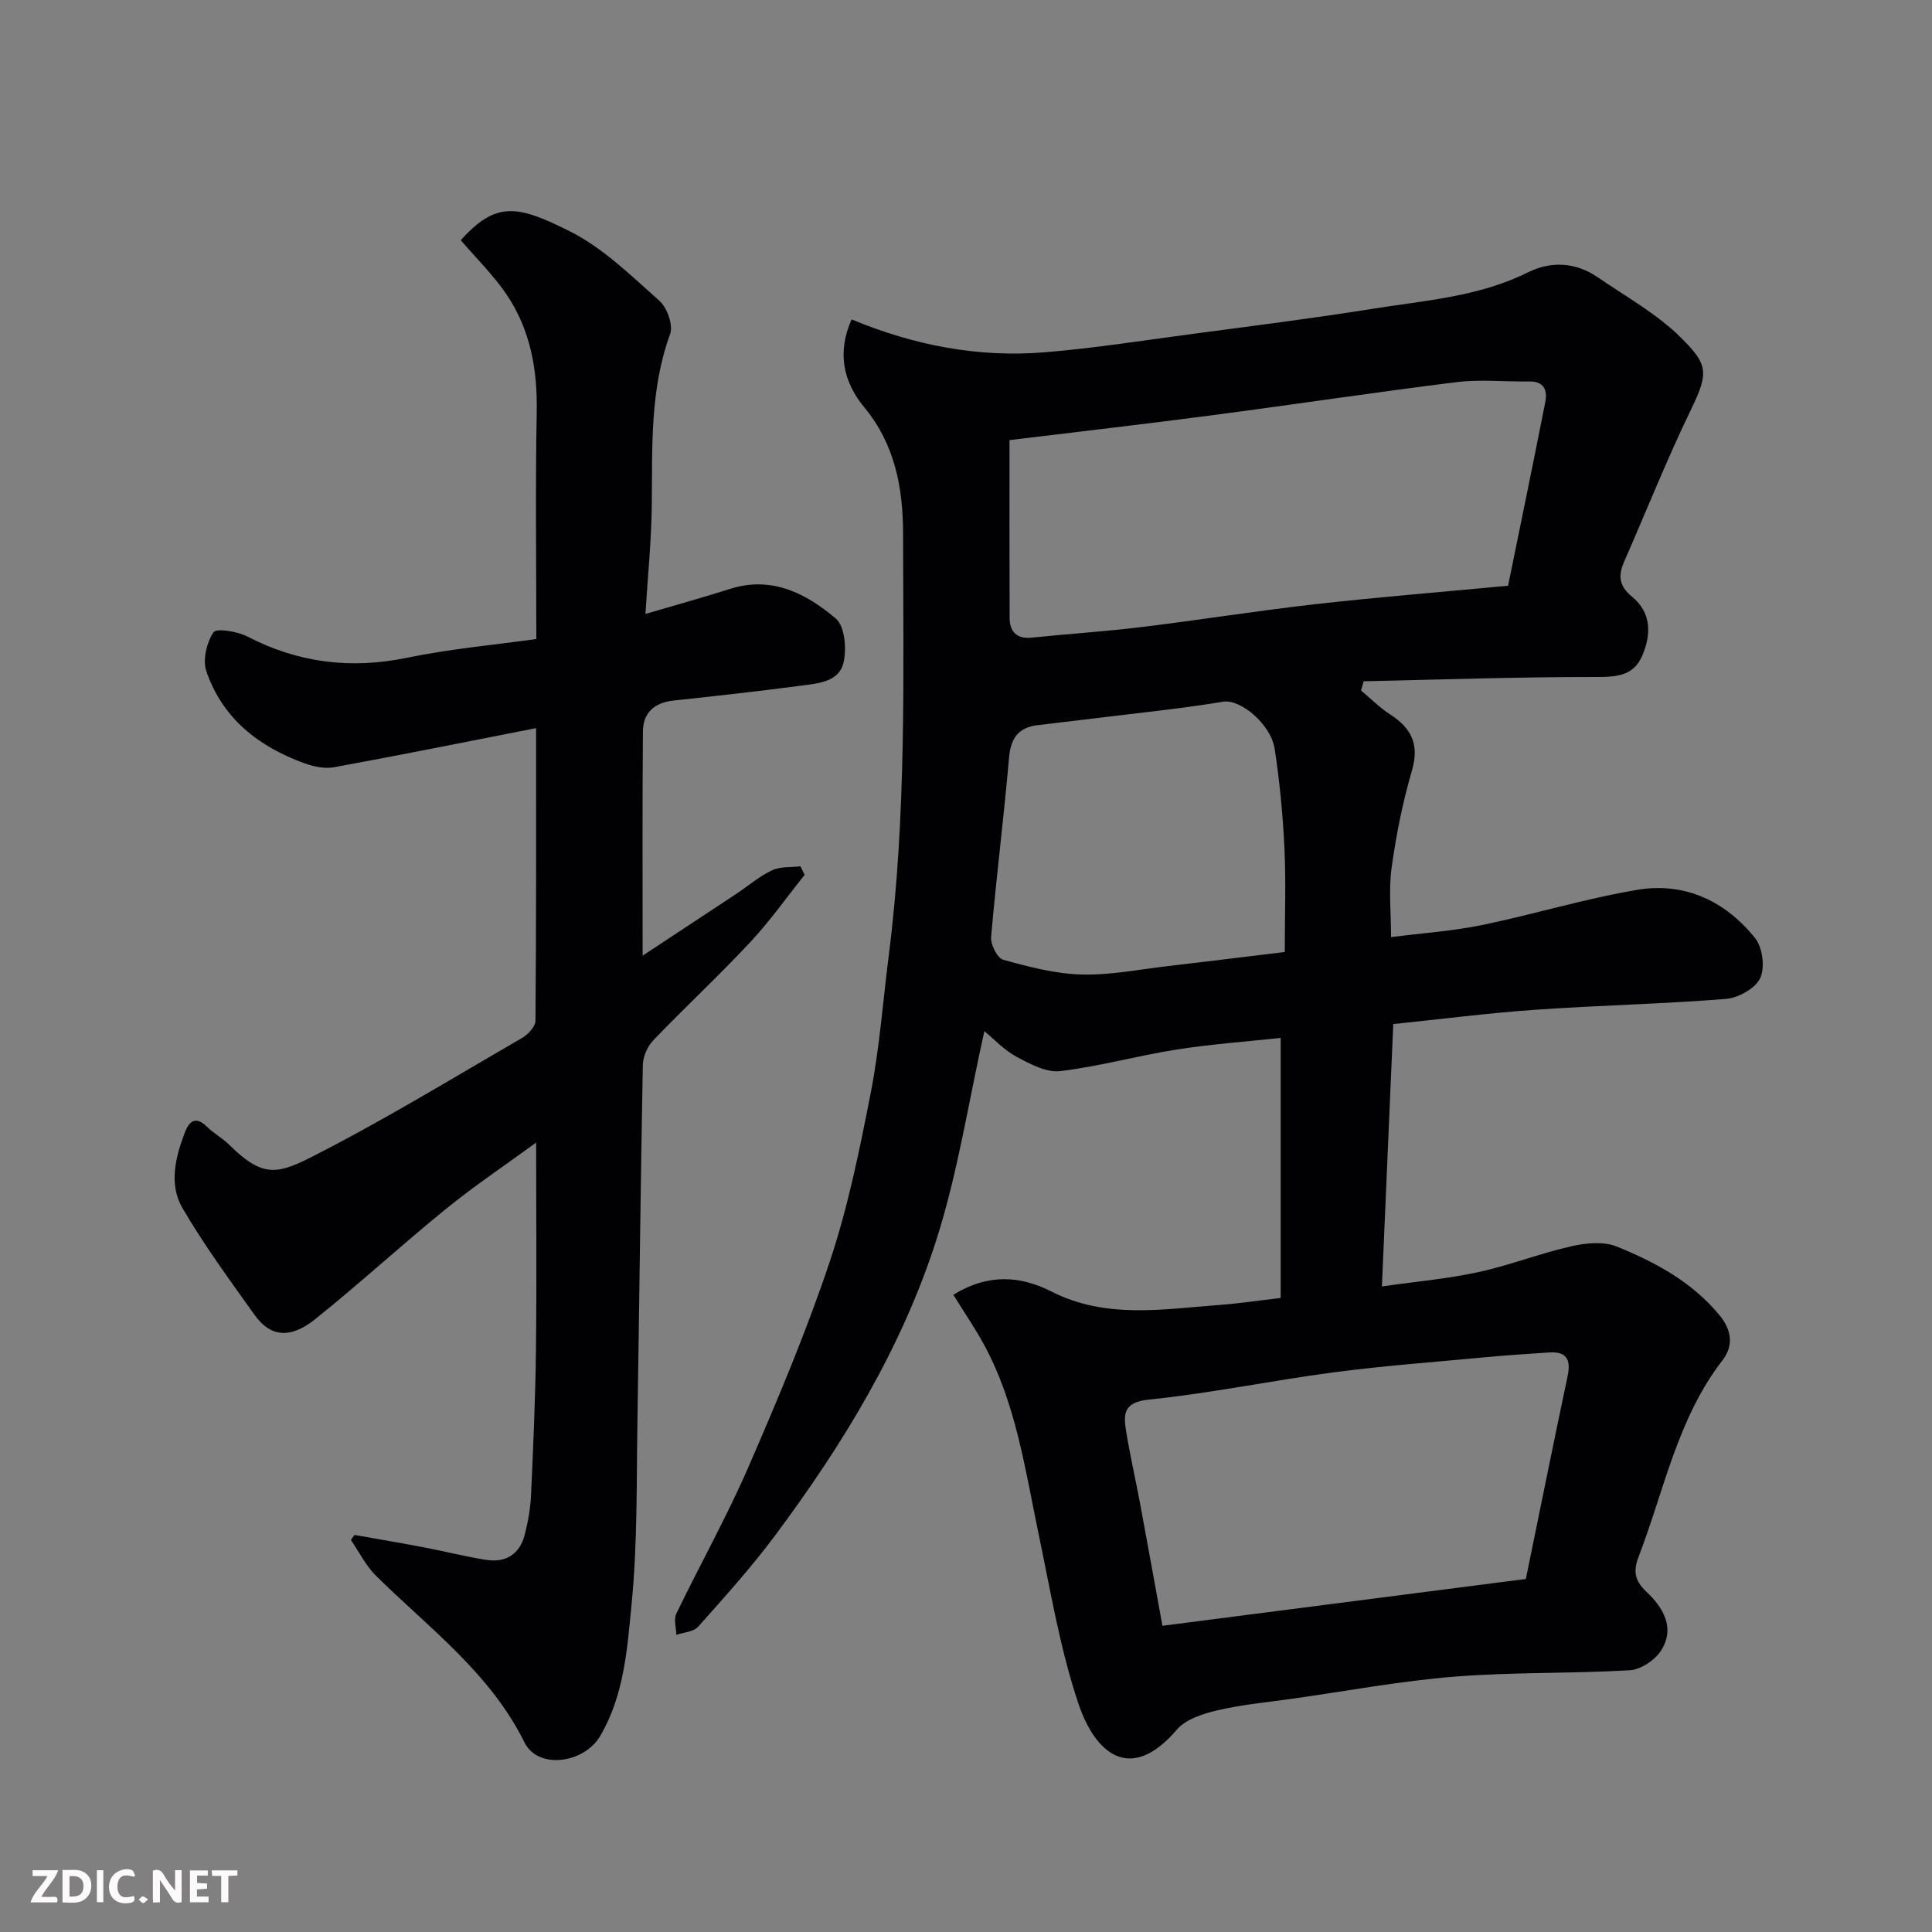 <svg enable-background="new 0 0 400 400" viewBox="0 0 400 400" xmlns="http://www.w3.org/2000/svg"><rect x="0" y="0" width="400" height="400" fill="#808080" stroke="none"/><path d="m197.38 268.07c7.19-4.44 13.88-3.94 20.29-.68 11.33 5.76 23.14 3.65 34.9 2.78 3.92-.29 7.82-.89 12.58-1.44 0-17.73 0-35.53 0-53.84-7.03.76-14.38 1.28-21.62 2.42-8.04 1.26-15.95 3.49-24.01 4.45-2.88.34-6.24-1.46-9.03-2.95-2.53-1.35-4.58-3.59-6.69-5.31-3.28 14.6-5.48 29.32-9.97 43.31-7.18 22.39-19.4 42.38-33.42 61.18-4.9 6.57-10.43 12.7-15.89 18.83-.94 1.05-2.97 1.13-4.49 1.66-.03-1.47-.58-3.2-.01-4.38 4.89-10.15 10.43-20.01 14.91-30.32 6.08-14 12.03-28.11 16.86-42.57 3.8-11.37 6.21-23.27 8.51-35.07 1.81-9.3 2.5-18.82 3.7-28.24 3.7-29.04 3.01-58.24 2.97-87.41-.01-9.47-1.67-18.45-8.01-26.13-4.4-5.32-5.69-11.42-2.64-18.23 13 5.41 26.32 7.95 40.09 6.8 10.11-.84 20.16-2.42 30.22-3.76 12.49-1.67 25-3.23 37.44-5.22 10.9-1.75 22.04-2.47 32.22-7.54 4.84-2.41 9.94-2.14 14.51 1 5.92 4.06 12.39 7.64 17.38 12.65 5.35 5.38 5.66 7.03 1.99 14.6-5.04 10.38-9.3 21.13-13.94 31.7-1.25 2.86-.99 5.02 1.65 7.17 4.02 3.28 4.02 7.71 2.17 12.13-1.81 4.32-5.38 4.51-9.69 4.5-16.01-.01-32.02.54-48.03.89-.18.64-.36 1.27-.54 1.91 2 1.67 3.85 3.55 6.02 4.95 4.41 2.85 6.1 6.22 4.51 11.65-1.92 6.55-3.26 13.32-4.2 20.08-.63 4.55-.12 9.26-.12 14.38 6.55-.84 12.73-1.25 18.74-2.48 10.82-2.23 21.45-5.5 32.32-7.32 9.77-1.63 18.19 2.36 24.32 10.01 1.55 1.94 2.08 6.12 1.04 8.3-1.01 2.13-4.54 4.08-7.11 4.29-13.17 1.05-26.41 1.32-39.59 2.25-9.79.69-19.54 1.95-29.26 2.95-.78 18.06-1.55 35.7-2.35 54.32 6.87-.98 13.49-1.56 19.94-2.96 6.5-1.4 12.77-3.88 19.26-5.35 3.02-.69 6.7-1.05 9.42.05 7.96 3.24 15.51 7.26 21.24 14.18 2.77 3.35 2.83 6.56.64 9.39-9.34 12.09-12.06 26.91-17.36 40.67-1.11 2.89-.87 4.89 1.6 7.21 3.45 3.24 6.07 7.5 3.04 12.22-1.27 1.98-4.19 3.93-6.47 4.06-12.08.71-24.23.36-36.28 1.32-11.23.9-22.37 2.99-33.54 4.57-5.18.73-10.42 1.21-15.5 2.39-3 .7-6.58 1.84-8.45 4.02-9.73 11.37-16.96 4.71-20.34-5.29-3.83-11.35-5.79-23.35-8.26-35.14-2.8-13.38-4.67-27.02-11.31-39.27-1.84-3.39-4.05-6.6-6.36-10.34zm114.85-146.8c2.51-12.31 5.17-25.17 7.71-38.06.47-2.4-.25-4.28-3.33-4.23-4.99.08-10.05-.47-14.96.13-16.86 2.08-33.67 4.63-50.51 6.84-13.91 1.83-27.85 3.43-42.13 5.17 0 12.5-.03 24.62.02 36.73.01 2.94 1.42 4.5 4.65 4.16 7.51-.78 15.05-1.26 22.54-2.17 12.16-1.48 24.27-3.42 36.45-4.79 12.89-1.45 25.83-2.48 39.56-3.78zm3.68 205.64c2.92-14.24 5.71-28.11 8.64-41.96.71-3.37-.12-5.17-3.77-4.94-4.43.28-8.87.58-13.29 1-10.46.98-20.95 1.75-31.36 3.12-12.78 1.68-25.45 4.33-38.26 5.64-5.19.53-5.31 2.89-4.74 6.43.8 4.98 1.94 9.9 2.87 14.86 1.57 8.44 3.09 16.89 4.67 25.54 25.11-3.24 49.88-6.42 75.24-9.69zm-49.91-129.81c0-7.57.26-14.56-.07-21.51-.33-6.86-.98-13.74-2.02-20.53-.78-5.12-7.09-10.37-10.67-9.78-4.02.66-8.05 1.21-12.1 1.71-8.78 1.08-17.57 2.07-26.35 3.15-3.93.48-5.53 2.69-5.88 6.73-1.07 12.4-2.65 24.75-3.71 37.15-.13 1.54 1.29 4.35 2.51 4.69 5.29 1.46 10.76 2.91 16.2 3.05 6 .16 12.05-1.07 18.07-1.76 7.92-.92 15.83-1.91 24.02-2.9z" fill="#010103"/><path d="m73.39 317.79c4.77.85 9.54 1.65 14.3 2.56 4.32.82 8.59 1.91 12.93 2.6 4.09.65 6.99-1.16 8.03-5.23.68-2.68 1.18-5.47 1.3-8.23.45-9.93.89-19.86 1.01-29.79.17-14.26.04-28.52.04-43.14-5.97 4.37-12.54 8.77-18.66 13.73-9.19 7.45-17.91 15.49-27.15 22.88-5.18 4.14-9.29 3.55-12.46-.9-5.18-7.27-10.5-14.49-14.97-22.19-2.81-4.83-1.47-10.41.48-15.54.92-2.43 2.26-3.58 4.64-1.23 1.39 1.37 3.18 2.33 4.57 3.7 6.55 6.46 9.55 6.33 16.68 2.72 14.98-7.58 29.34-16.37 43.89-24.79 1.26-.73 2.83-2.36 2.84-3.59.18-20.04.13-40.08.13-60.6-13.69 2.68-27.74 5.52-41.82 8.1-1.96.36-4.28-.15-6.21-.85-9.44-3.42-16.89-9.28-20.23-19-.81-2.35.05-5.92 1.45-8.08.59-.9 4.93-.22 7 .85 10.55 5.46 21.38 6.82 33.05 4.42 9.07-1.87 18.35-2.7 26.81-3.89 0-16.17-.21-31.58.08-46.98.17-8.77-1.3-17-6.19-24.27-2.74-4.07-6.33-7.57-9.53-11.32 7.31-8.14 11.76-7.27 22.56-1.85 6.88 3.45 12.7 9.19 18.57 14.4 1.6 1.42 2.88 5.04 2.21 6.89-4.19 11.48-3.67 23.32-3.79 35.18-.07 7.41-.83 14.82-1.32 22.76 6.34-1.87 11.94-3.41 17.47-5.17 8.68-2.77 15.81.92 21.95 6.13 1.87 1.59 2.27 6.33 1.57 9.2-.98 3.99-5.42 4.24-8.93 4.71-8.77 1.16-17.57 2.12-26.37 3.08-3.87.43-6.17 2.56-6.21 6.34-.13 15.1-.06 30.19-.06 46.46 7.04-4.64 13.24-8.72 19.43-12.82 2.45-1.63 4.72-3.61 7.35-4.85 1.71-.81 3.92-.59 5.9-.83.28.59.57 1.18.85 1.78-3.75 4.68-7.22 9.63-11.31 13.99-6.48 6.93-13.45 13.41-20.02 20.26-1.21 1.26-2.12 3.37-2.16 5.11-.47 24.42-.71 48.85-1.11 73.28-.21 12.77.03 25.6-1.21 38.27-.91 9.28-1.53 18.91-6.52 27.39-3.33 5.65-12.85 6.99-15.66 1.31-7.15-14.44-19.77-23.66-30.75-34.51-2.11-2.08-3.48-4.92-5.19-7.41.25-.36.49-.7.74-1.04z" fill="#010103"/><g fill="#fcfafa"><path d="m37.59 393.81c-.92.31-1.52.05-2-.78-.7-1.2-1.52-2.34-2.47-3.78v4.59c-.55.03-.95.05-1.41.07-.03-.37-.06-.64-.06-.91 0-1.91 0-3.81 0-5.7 1.13-.41 1.77-.03 2.29.91.62 1.11 1.38 2.14 2.31 3.19v-4.2h1.35v6.61z"/><path d="m12.94 393.88v-6.75c1.9.19 3.93-.54 5.37 1.29.8 1.01.78 2.88.03 3.97-1.37 1.97-3.4 1.51-5.4 1.49m1.45-1.22c2.04.12 2.92-.58 2.89-2.21-.03-1.51-.98-2.19-2.89-2z"/><path d="m11.81 393.87h-5.49c.68-2.18 2.47-3.48 3.51-5.45h-3.08v-1.21h5.29c-.71 2.13-2.44 3.48-3.47 5.51.86 0 1.63.04 2.39-.01.79-.05 1.14.21.85 1.16"/><path d="m39.33 393.86v-6.61h3.7v1.07h-2.22v1.52c.68.04 1.34.09 2.07.13v1.07c-.72.05-1.38.09-2.1.14v1.48h2.4v1.19h-3.84z"/><path d="m27.71 388.56c-1.15-.3-2.46-.61-3.1.64-.37.73-.41 1.93-.06 2.67.63 1.35 1.99.93 3.17.68.35.94-.01 1.32-.93 1.46-1.62.25-3.05-.27-3.76-1.48-.73-1.24-.6-3.03.31-4.17.88-1.11 2.71-1.7 4-1.16.32.13.44.74.65 1.12-.1.08-.19.16-.28.24"/><path d="m49.15 387.24v1.07c-.59.02-1.17.05-1.87.08v5.44h-1.48v-5.44h-1.85c-.05-.4-.08-.73-.13-1.15z"/><path d="m20.06 387.21h1.33v6.62h-1.33z"/><path d="m30.68 393.25c-.49.38-.8.79-1.05.76-.32-.05-.6-.45-.9-.7.26-.24.51-.64.8-.67.29-.04.62.3 1.15.61"/></g></svg>